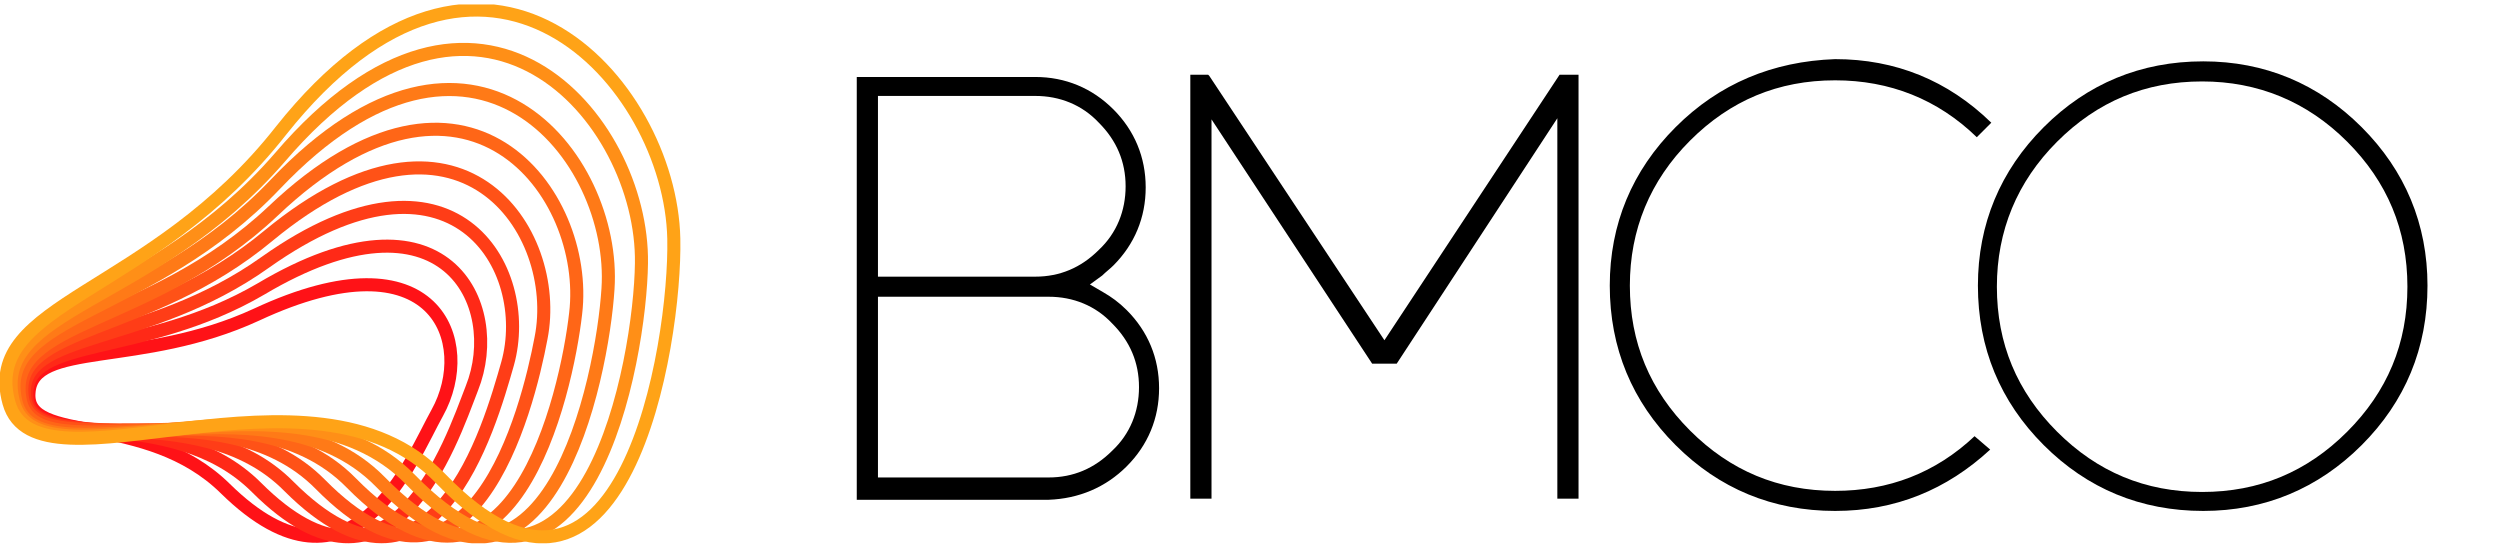 <?xml version="1.0" encoding="utf-8"?>
<!-- Generator: Adobe Illustrator 26.0.1, SVG Export Plug-In . SVG Version: 6.00 Build 0)  -->
<svg version="1.1" id="Ebene_1" xmlns="http://www.w3.org/2000/svg" xmlns:xlink="http://www.w3.org/1999/xlink" x="0px" y="0px"
	 viewBox="0 0 224.1 49" style="enable-background:new 0 0 224.1 49;" xml:space="preserve">
<style type="text/css">
	.st0{clip-path:url(#SVGID_00000164494227460147389600000000414068933378490013_);}
	
		.st1{clip-path:url(#SVGID_00000134217975627748912980000013812474110663506060_);fill:none;stroke:#FF1217;stroke-width:1.171;stroke-miterlimit:10;}
	
		.st2{clip-path:url(#SVGID_00000134217975627748912980000013812474110663506060_);fill:none;stroke:#FF2917;stroke-width:1.171;stroke-miterlimit:10;}
	
		.st3{clip-path:url(#SVGID_00000134217975627748912980000013812474110663506060_);fill:none;stroke:#FF3D17;stroke-width:1.171;stroke-miterlimit:10;}
	
		.st4{clip-path:url(#SVGID_00000134217975627748912980000013812474110663506060_);fill:none;stroke:#FF5217;stroke-width:1.171;stroke-miterlimit:10;}
	
		.st5{clip-path:url(#SVGID_00000134217975627748912980000013812474110663506060_);fill:none;stroke:#FF6617;stroke-width:1.171;stroke-miterlimit:10;}
	
		.st6{clip-path:url(#SVGID_00000134217975627748912980000013812474110663506060_);fill:none;stroke:#FF7A17;stroke-width:1.171;stroke-miterlimit:10;}
	
		.st7{clip-path:url(#SVGID_00000134217975627748912980000013812474110663506060_);fill:none;stroke:#FF8F17;stroke-width:1.171;stroke-miterlimit:10;}
	
		.st8{clip-path:url(#SVGID_00000134217975627748912980000013812474110663506060_);fill:none;stroke:#FFA317;stroke-width:1.171;stroke-miterlimit:10;}
</style>
<g>
	<defs>
		<rect id="SVGID_1_" y="0.4" width="217.6" height="48.3"/>
	</defs>
	<clipPath id="SVGID_00000126309139753180881040000008567642238525898897_">
		<use xlink:href="#SVGID_1_"  style="overflow:visible;"/>
	</clipPath>
	<path style="clip-path:url(#SVGID_00000126309139753180881040000008567642238525898897_);" d="M210.4,38.7c-3.6,3.6-7.9,5.4-13,5.4
		c-5.1,0-9.4-1.8-13-5.4c-3.6-3.6-5.4-7.9-5.4-13c0-5,1.8-9.4,5.4-13c3.6-3.6,7.9-5.4,13-5.4c5,0,9.4,1.8,13,5.4
		c3.6,3.6,5.4,7.9,5.4,13C215.8,30.8,214,35.1,210.4,38.7 M197.5,5.5c-5.6,0-10.4,2-14.3,5.9c-3.9,3.9-5.9,8.7-5.9,14.2
		c0,5.6,2,10.4,5.9,14.3c3.9,3.9,8.7,5.9,14.3,5.9c5.5,0,10.3-2,14.2-5.9c3.9-3.9,5.9-8.7,5.9-14.3c0-5.5-2-10.3-5.9-14.2
		C207.8,7.5,203,5.5,197.5,5.5"/>
	<path style="clip-path:url(#SVGID_00000126309139753180881040000008567642238525898897_);" d="M78.7,26.6H94c2.2,0,4.2,0.8,5.7,2.4
		c1.6,1.6,2.4,3.5,2.4,5.7c0,2.2-0.8,4.2-2.4,5.7c-1.6,1.6-3.5,2.4-5.7,2.4H78.7V26.6z M78.7,8.6h14.1c2.2,0,4.2,0.8,5.7,2.4
		c1.6,1.6,2.4,3.5,2.4,5.7c0,2.2-0.8,4.2-2.4,5.7c-1.6,1.6-3.5,2.4-5.7,2.4H78.7V8.6z M101,41.8c1.9-1.9,2.9-4.3,2.9-7
		c0-2.7-1-5.1-2.9-7c-0.7-0.7-1.4-1.2-2.1-1.6l-1.2-0.7l1.1-0.8c0.3-0.3,0.7-0.6,1-0.9c1.9-1.9,2.9-4.3,2.9-7c0-2.7-1-5.1-2.9-7
		c-1.9-1.9-4.3-2.9-7-2.9h-16v37.9H94C96.7,44.7,99.1,43.7,101,41.8"/>
	<path style="clip-path:url(#SVGID_00000126309139753180881040000008567642238525898897_);" d="M150.2,11.4
		c-3.9,3.9-5.9,8.7-5.9,14.2c0,5.6,2,10.4,5.9,14.3c3.9,3.9,8.7,5.9,14.3,5.9c5.4,0,10-1.9,13.9-5.5l-1.4-1.2
		c-3.5,3.3-7.7,4.9-12.5,4.9c-5.1,0-9.4-1.8-13-5.4c-3.6-3.6-5.4-7.9-5.4-13c0-5,1.8-9.4,5.4-13c3.6-3.6,7.9-5.4,13-5.4
		c4.9,0,9.2,1.7,12.7,5.1l1.3-1.3c-3.9-3.8-8.6-5.7-14-5.7C158.9,5.5,154.1,7.5,150.2,11.4"/>
</g>
<polygon points="108.6,44.7 108.6,10.7 123,32.6 123.1,32.6 125.2,32.6 139.6,10.6 139.6,44.7 141.5,44.7 141.5,6.7 139.8,6.7 
	124.1,30.5 108.4,6.8 108.3,6.7 106.7,6.7 106.7,44.7 "/>
<g>
	<defs>
		<rect id="SVGID_00000142136336625113118650000009827762585735825834_" y="0.4" width="217.6" height="48.3"/>
	</defs>
	<clipPath id="SVGID_00000151526434167315526990000008606701682333480593_">
		<use xlink:href="#SVGID_00000142136336625113118650000009827762585735825834_"  style="overflow:visible;"/>
	</clipPath>
	
		<path style="clip-path:url(#SVGID_00000151526434167315526990000008606701682333480593_);fill:none;stroke:#FF1217;stroke-width:1.171;stroke-miterlimit:10;" d="
		M39.2,37c-2.3,4.1-7.6,18-19,6.8c-7.1-7-18-3.9-17.6-8.6c0.3-4.7,10-2.2,20.4-7C39.1,20.7,42.7,30.7,39.2,37z"/>
	
		<path style="clip-path:url(#SVGID_00000151526434167315526990000008606701682333480593_);fill:none;stroke:#FF2917;stroke-width:1.171;stroke-miterlimit:10;" d="
		M42.3,34.8c-1.9,4.9-7.2,21-19.3,8.9c-7.7-7.7-20.6-3-20.6-8.3c-0.1-5.3,10.4-3.3,21-9.5C39.9,16.1,45.3,27.3,42.3,34.8z"/>
	
		<path style="clip-path:url(#SVGID_00000151526434167315526990000008606701682333480593_);fill:none;stroke:#FF3D17;stroke-width:1.171;stroke-miterlimit:10;" d="
		M45.5,32.6c-1.6,5.6-6.7,23.9-19.6,11c-8.3-8.4-23.2-2.2-23.7-8.1c-0.5-5.9,10.8-4.3,21.6-12C40.6,11.6,47.9,24,45.5,32.6z"/>
	
		<path style="clip-path:url(#SVGID_00000151526434167315526990000008606701682333480593_);fill:none;stroke:#FF5217;stroke-width:1.171;stroke-miterlimit:10;" d="
		M48.5,30.3c-1.2,6.4-6.3,26.8-19.8,13.1c-9-9.1-25.8-1.3-26.7-7.8c-0.9-6.5,11.2-5.4,22.1-14.5C41.2,7,50.4,20.7,48.5,30.3z"/>
	
		<path style="clip-path:url(#SVGID_00000151526434167315526990000008606701682333480593_);fill:none;stroke:#FF6617;stroke-width:1.171;stroke-miterlimit:10;" d="
		M51.6,28.1c-0.8,7.1-5.8,29.7-20.1,15.2c-9.6-9.8-28.4-0.4-29.7-7.5c-1.3-7.2,11.6-6.4,22.7-16.9C41.8,2.5,52.9,17.3,51.6,28.1z"/>
	
		<path style="clip-path:url(#SVGID_00000151526434167315526990000008606701682333480593_);fill:none;stroke:#FF7A17;stroke-width:1.171;stroke-miterlimit:10;" d="
		M54.5,25.9c-0.5,7.9-5.4,32.7-20.4,17.3c-10.3-10.5-31,0.5-32.7-7.3c-1.7-7.8,12-7.5,23.3-19.4C42.4-2.1,55.3,14,54.5,25.9z"/>
	
		<path style="clip-path:url(#SVGID_00000151526434167315526990000008606701682333480593_);fill:none;stroke:#FF8F17;stroke-width:1.171;stroke-miterlimit:10;" d="
		M57.5,23.6c-0.1,8.6-4.9,35.6-20.7,19.4C25.9,31.8,3.3,44.4,1.2,36c-2.1-8.4,12.4-8.6,23.9-21.9C42.9-6.7,57.7,10.6,57.5,23.6z"/>
	
		<path style="clip-path:url(#SVGID_00000151526434167315526990000008606701682333480593_);fill:none;stroke:#FFA317;stroke-width:1.171;stroke-miterlimit:10;" d="
		M60.4,21.4c0.2,9.4-4.5,38.5-20.9,21.5C28,30.9,3.3,45.1,0.8,36.1c-2.5-9,12.8-9.6,24.4-24.4C43.4-11.2,60.1,7.3,60.4,21.4z"/>
</g>
</svg>
